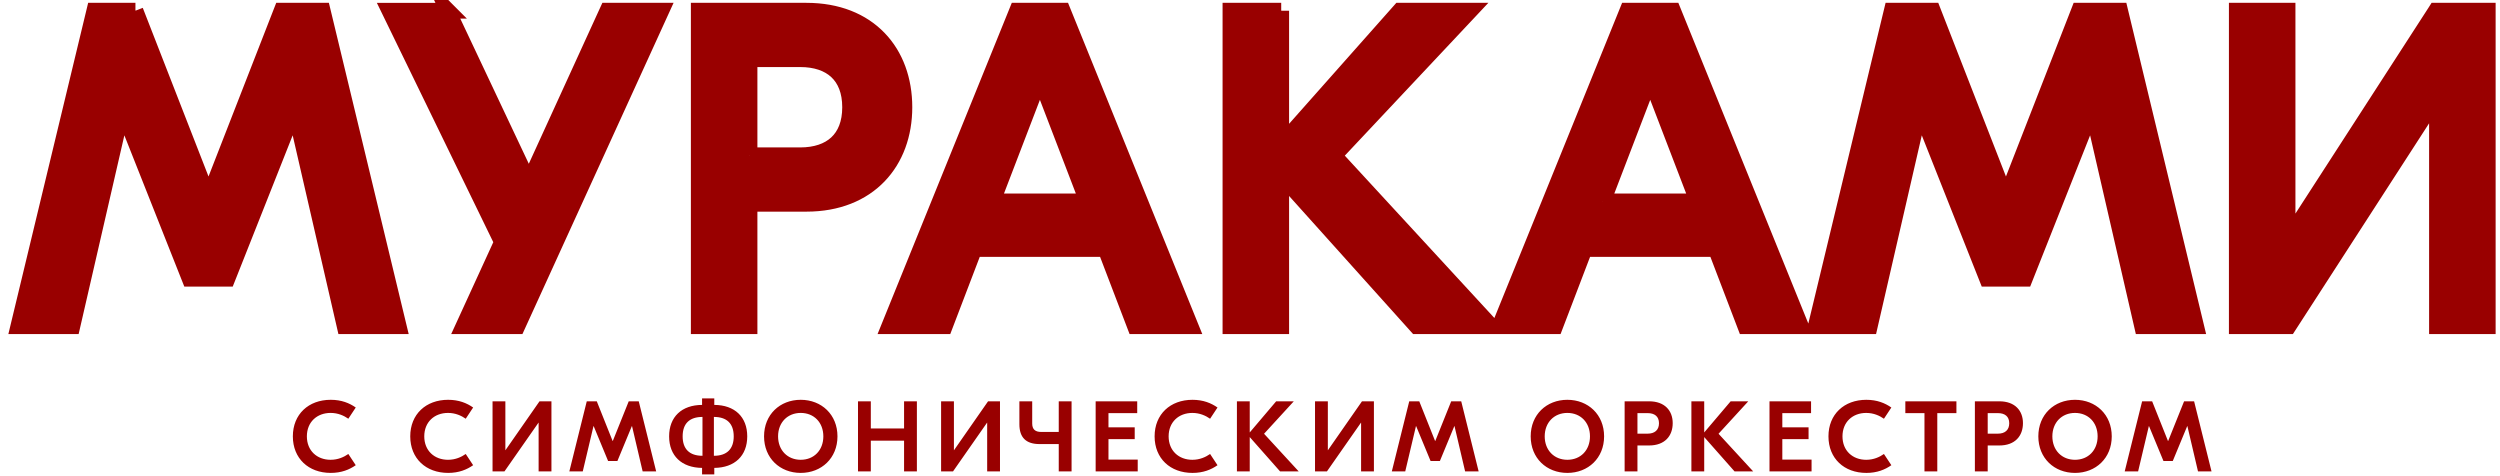 <?xml version="1.0" encoding="UTF-8"?> <svg xmlns="http://www.w3.org/2000/svg" xmlns:xlink="http://www.w3.org/1999/xlink" xmlns:xodm="http://www.corel.com/coreldraw/odm/2003" xml:space="preserve" width="84mm" height="16mm" version="1.1" style="shape-rendering:geometricPrecision; text-rendering:geometricPrecision; image-rendering:optimizeQuality; fill-rule:evenodd; clip-rule:evenodd" viewBox="0 0 8400 1600"> <defs> <style type="text/css"> .str0 {stroke:#990000;stroke-width:52.92;stroke-miterlimit:22.926} .fil0 {fill:#990000;fill-rule:nonzero} </style> </defs> <g id="Слой_x0020_1">  <path class="fil0 str0" d="M455.06 35.98l2.09 5.36 243.48 624.49 243.47 -624.49 2.1 -5.36 138.02 0 1.56 6.44 251.31 1043.18 2.51 10.38 -181.48 0 -1.5 -6.52 -166.51 -723.51 -224 565.26 -2.11 5.32 -126.74 0 -2.11 -5.32 -224.01 -565.26 -166.51 723.51 -1.5 6.52 -181.47 0 2.49 -10.38 251.33 -1043.18 1.55 -6.44 138.03 0zm1049.67 0l2.27 4.82 270.18 572.27 261.53 -572.18 2.26 -4.91 181.1 0 -5.43 11.9 -476.02 1043.18 -2.25 4.92 -181.13 0 5.46 -11.92 124 -270.59 -372.27 -765.4 -5.89 -12.09 196.19 0zm1204.83 0c104.67,0 187.18,34.59 243.51,92.92 56.28,58.27 85.7,139.48 85.7,231.43 0,91.21 -29.43,172.41 -85.69,230.86 -56.32,58.5 -138.83,93.48 -243.52,93.48l-191.16 0 0 411.31 -170.57 0 0 -1060 361.73 0zm861.19 0l2.13 5.25 422.79 1043.17 4.7 11.58 -186.81 0 -2.07 -5.42 -96.99 -253.89 -440.77 0 -96.98 253.89 -2.07 5.42 -186.81 0 4.69 -11.58 422.8 -1043.17 2.13 -5.25 153.26 0zm734.11 0l0 449.71 396.28 -446.88 2.51 -2.83 236.1 0 -13.31 14.17 -444.05 472.67 515.07 559.04 13 14.12 -250.6 0 -2.51 -2.79 -452.49 -503.76 0 506.55 -170.56 0 0 -1060 170.56 0zm1316.54 0l2.13 5.25 422.8 1043.17 4.7 11.58 -186.8 0 -2.07 -5.42 -96.99 -253.89 -440.78 0 -96.99 253.89 -2.07 5.42 -186.8 0 4.69 -11.58 422.81 -1043.17 2.13 -5.25 153.24 0zm873.05 0l2.08 5.36 243.47 624.49 243.49 -624.49 2.09 -5.36 138.04 0 1.53 6.44 251.33 1043.18 2.49 10.38 -181.46 0 -1.5 -6.52 -166.53 -723.51 -224 565.26 -2.1 5.32 -126.74 0 -2.11 -5.32 -224.02 -565.26 -166.5 723.51 -1.5 6.52 -181.48 0 2.51 -10.38 251.31 -1043.18 1.56 -6.44 138.04 0zm1191.75 0l0 771.31 496.06 -767.47 2.44 -3.84 174.14 0 0 1060 -170.61 0 0 -771.32 -495.98 767.48 -2.49 3.84 -174.12 0 0 -1060 170.56 0zm-2300.67 640.81l318.5 0 -159.25 -415.18 -159.25 415.18zm-2050.67 0l318.51 0 -159.26 -415.18 -159.25 415.18zm-816.46 -154.99l170.46 0c51.76,0 93.46,-14.11 122.15,-40.78 28.61,-26.57 45.36,-66.6 45.36,-120.69 0,-54.09 -16.75,-94.12 -45.36,-120.7 -28.69,-26.66 -70.39,-40.78 -122.15,-40.78l-170.46 0 0 322.95z"></path> <path class="fil0" d="M1111.17 1588.96c-74.37,0 -127.2,-48.45 -127.2,-122.82 0,-74.37 52.83,-122.83 127.2,-122.83 36.34,0 62.93,11.11 84.13,25.91l-24.9 37.69c-14.47,-10.09 -34.33,-19.51 -59.57,-19.51 -45.76,0 -79.75,30.62 -79.75,78.74 0,48.12 33.99,78.74 79.75,78.74 25.24,0 45.1,-9.42 59.57,-19.52l24.9 37.69c-21.2,14.81 -47.79,25.91 -84.13,25.91zm394.44 0c-74.37,0 -127.2,-48.45 -127.2,-122.82 0,-74.37 52.83,-122.83 127.2,-122.83 36.34,0 62.92,11.11 84.13,25.91l-24.91 37.69c-14.47,-10.09 -34.32,-19.51 -59.56,-19.51 -45.76,0 -79.75,30.62 -79.75,78.74 0,48.12 33.99,78.74 79.75,78.74 25.24,0 45.09,-9.42 59.56,-19.52l24.91 37.69c-21.21,14.81 -47.79,25.91 -84.13,25.91zm149.34 -240.6l43.07 0 0 164.22 0.34 0 114.41 -164.22 40.05 0 0 235.55 -43.07 0 0 -163.87 -0.34 0 -114.42 163.87 -40.04 0 0 -235.55zm491.21 0l58.55 235.55 -45.43 0 -35.67 -152.09 -0.67 0 -48.46 117.1 -31.29 0 -48.46 -117.1 -0.67 0 -36.01 152.09 -45.09 0 58.55 -235.55 33.65 0 53.17 133.26 0.67 0 53.51 -133.26 33.65 0zm364.55 117.78c0,65.28 -42.06,105.33 -110.71,106l0 21.87 -41.05 0 0 -21.87c-68.65,-0.67 -110.71,-40.72 -110.71,-106 0,-65.28 42.06,-105.33 110.71,-105.67l0 -21.87 41.05 0 0 21.87c68.65,0.34 110.71,40.39 110.71,105.67zm-217.04 0c0,42.4 22.88,65.28 66.63,65.28l0 -130.56c-43.08,0 -66.63,21.87 -66.63,65.28zm104.99 65.28c43.74,0 66.63,-22.88 66.63,-65.28 0,-43.41 -23.56,-65.28 -66.63,-65.28l0 130.56zm291.72 -188.11c69.99,0 123.5,49.81 123.5,122.83 0,73.02 -53.51,122.82 -123.5,122.82 -70,0 -123.16,-49.8 -123.16,-122.82 0,-73.02 53.16,-122.83 123.16,-122.83zm0 44.09c-44.09,0 -76.06,31.96 -76.06,78.74 0,46.77 31.97,78.74 76.06,78.74 44.42,0 76.05,-31.97 76.05,-78.74 0,-46.78 -31.63,-78.74 -76.05,-78.74zm347.27 -39.04l43.07 0 0 235.55 -43.07 0 0 -103.3 -111.72 0 0 103.3 -43.07 0 0 -235.55 43.07 0 0 91.19 111.72 0 0 -91.19zm124.42 0l43.07 0 0 164.22 0.34 0 114.41 -164.22 40.04 0 0 235.55 -43.07 0 0 -163.87 -0.33 0 -114.42 163.87 -40.04 0 0 -235.55zm395.31 0l43.07 0 0 235.55 -43.07 0 0 -91.86 -64.61 0c-44.75,0 -67.64,-21.54 -67.64,-66.63l0 -77.06 43.08 0 0 74.37c0,19.52 9.75,28.6 30.28,28.6l58.89 0 0 -102.97zm167.08 195.85l98.26 0 0 39.7 -141.34 0 0 -235.55 139.65 0 0 39.71 -96.57 0 0 47.78 88.16 0 0 39.71 -88.16 0 0 68.65zm282.2 44.75c-74.37,0 -127.2,-48.45 -127.2,-122.82 0,-74.37 52.83,-122.83 127.2,-122.83 36.34,0 62.93,11.11 84.13,25.91l-24.9 37.69c-14.48,-10.09 -34.33,-19.51 -59.57,-19.51 -45.76,0 -79.75,30.62 -79.75,78.74 0,48.12 33.99,78.74 79.75,78.74 25.24,0 45.09,-9.42 59.57,-19.52l24.9 37.69c-21.2,14.81 -47.79,25.91 -84.13,25.91zm356.97 -5.05l-62.59 0 -101.96 -115.41 0 115.41 -43.08 0 0 -235.55 43.08 0 0 104.65 88.83 -104.65 59.23 0 -99.94 109.03 116.43 126.52zm54.82 -235.55l43.08 0 0 164.22 0.33 0 114.41 -164.22 40.05 0 0 235.55 -43.07 0 0 -163.87 -0.34 0 -114.41 163.87 -40.05 0 0 -235.55zm491.21 0l58.55 235.55 -45.43 0 -35.66 -152.09 -0.68 0 -48.46 117.1 -31.29 0 -48.46 -117.1 -0.67 0 -36.01 152.09 -45.09 0 58.55 -235.55 33.66 0 53.16 133.26 0.68 0 53.5 -133.26 33.65 0zm356.58 -5.05c69.99,0 123.49,49.81 123.49,122.83 0,73.02 -53.5,122.82 -123.49,122.82 -70,0 -123.17,-49.8 -123.17,-122.82 0,-73.02 53.17,-122.83 123.17,-122.83zm0 44.09c-44.09,0 -76.06,31.96 -76.06,78.74 0,46.77 31.97,78.74 76.06,78.74 44.41,0 76.05,-31.97 76.05,-78.74 0,-46.78 -31.64,-78.74 -76.05,-78.74zm274.59 -39.04c52.83,0 79.42,31.63 79.42,73.36 0,43.07 -26.59,75.04 -79.42,75.04l-39.03 0 0 87.15 -43.07 0 0 -235.55 82.1 0zm-4.71 108.69c23.22,0 38.03,-11.78 38.03,-34.99 0,-22.89 -14.81,-33.99 -38.03,-33.99l-34.32 0 0 68.98 34.32 0zm354.56 126.86l-62.59 0 -101.96 -115.41 0 115.41 -43.07 0 0 -235.55 43.07 0 0 104.65 88.84 -104.65 59.22 0 -99.94 109.03 116.43 126.52zm97.89 -39.7l98.26 0 0 39.7 -141.33 0 0 -235.55 139.65 0 0 39.71 -96.58 0 0 47.78 88.17 0 0 39.71 -88.17 0 0 68.65zm282.21 44.75c-74.37,0 -127.2,-48.45 -127.2,-122.82 0,-74.37 52.83,-122.83 127.2,-122.83 36.34,0 62.92,11.11 84.13,25.91l-24.91 37.69c-14.47,-10.09 -34.32,-19.51 -59.56,-19.51 -45.76,0 -79.75,30.62 -79.75,78.74 0,48.12 33.99,78.74 79.75,78.74 25.24,0 45.09,-9.42 59.56,-19.52l24.91 37.69c-21.21,14.81 -47.79,25.91 -84.13,25.91zm302.76 -240.6l0 39.71 -64.27 0 0 195.84 -43.08 0 0 -195.84 -64.27 0 0 -39.71 171.62 0zm144.15 0c52.83,0 79.42,31.63 79.42,73.36 0,43.07 -26.59,75.04 -79.42,75.04l-39.03 0 0 87.15 -43.08 0 0 -235.55 82.11 0zm-4.71 108.69c23.22,0 38.03,-11.78 38.03,-34.99 0,-22.89 -14.81,-33.99 -38.03,-33.99l-34.32 0 0 68.98 34.32 0zm258.95 -113.74c70,0 123.5,49.81 123.5,122.83 0,73.02 -53.5,122.82 -123.5,122.82 -69.99,0 -123.16,-49.8 -123.16,-122.82 0,-73.02 53.17,-122.83 123.16,-122.83zm0 44.09c-44.08,0 -76.05,31.96 -76.05,78.74 0,46.77 31.97,78.74 76.05,78.74 44.42,0 76.06,-31.97 76.06,-78.74 0,-46.78 -31.64,-78.74 -76.06,-78.74zm400.22 -39.04l58.55 235.55 -45.43 0 -35.66 -152.09 -0.68 0 -48.46 117.1 -31.29 0 -48.46 -117.1 -0.67 0 -36.01 152.09 -45.09 0 58.55 -235.55 33.65 0 53.17 133.26 0.68 0 53.5 -133.26 33.65 0z"></path> </g> </svg> 